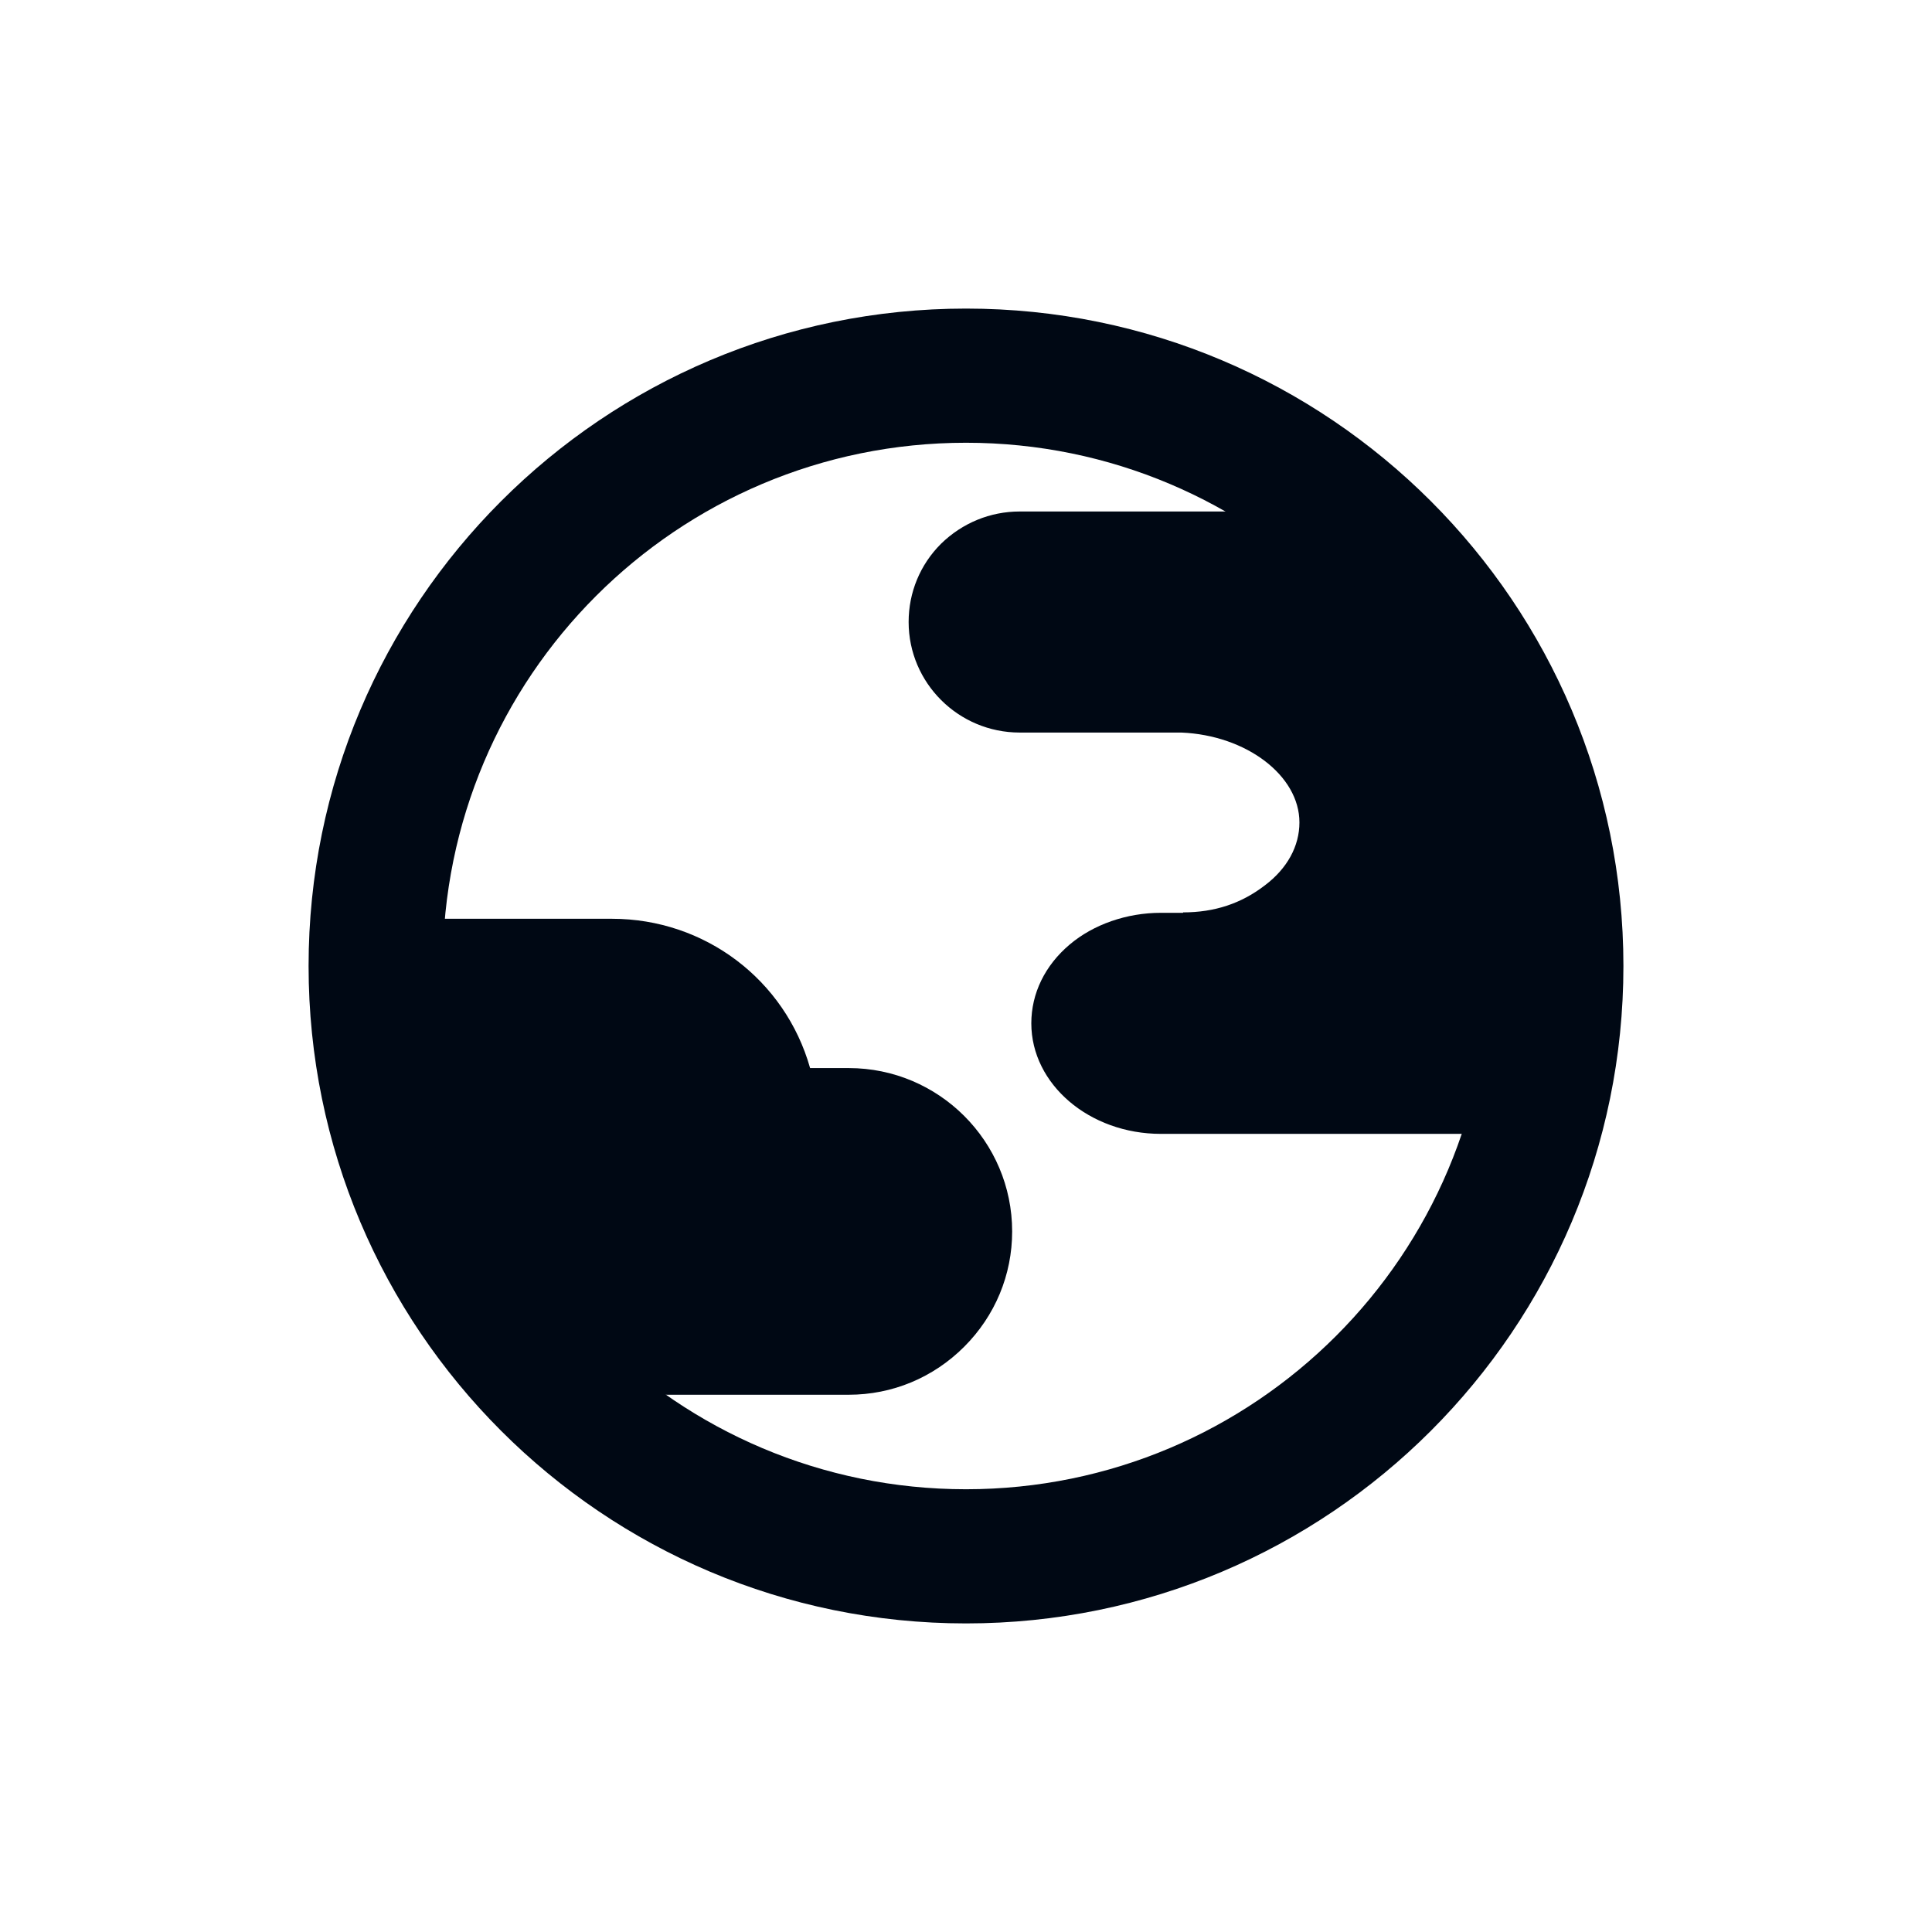 <svg xmlns="http://www.w3.org/2000/svg" width="36" height="36" viewBox="0 0 36 36" fill="none"><path fill-rule="evenodd" clip-rule="evenodd" d="M18 8.25C12.615 8.25 8.25 12.615 8.25 18C8.25 23.385 12.615 27.75 18 27.75C23.385 27.75 27.75 23.385 27.75 18C27.75 12.615 23.385 8.25 18 8.25ZM5.75 18C5.75 11.235 11.235 5.75 18 5.75C24.765 5.75 30.25 11.235 30.25 18C30.25 24.765 24.765 30.25 18 30.25C11.235 30.25 5.75 24.765 5.75 18Z" fill="#000814"></path><path d="M18.666 22.946C18.666 23.73 18.343 24.444 17.828 24.959C17.313 25.474 16.598 25.797 15.814 25.797H11.185C10.778 25.436 10.401 25.036 10.063 24.613C9.379 23.76 8.825 22.815 8.441 21.77C8.433 21.754 8.425 21.716 8.418 21.693C8.333 21.462 8.256 21.224 8.187 20.986C8.187 20.978 8.195 20.971 8.202 20.963H8.179C7.956 20.179 7.833 19.349 7.81 18.496C7.803 18.396 7.803 18.304 7.803 18.204C7.803 18.111 7.803 18.019 7.81 17.927C7.818 17.72 7.826 17.512 7.841 17.312H11.401C13.123 17.312 14.561 18.496 14.945 20.094H15.814C17.382 20.094 18.666 21.378 18.666 22.946L18.666 22.946Z" fill="#000814"></path><path d="M15.815 25.989H11.114L11.06 25.941C10.65 25.578 10.265 25.172 9.915 24.733C9.195 23.838 8.64 22.863 8.262 21.836C8.261 21.836 8.251 21.805 8.242 21.774C8.153 21.524 8.075 21.282 8.004 21.039L7.996 21.015C7.77 20.221 7.643 19.375 7.619 18.501C7.612 18.405 7.612 18.308 7.612 18.204C7.612 18.106 7.612 18.009 7.62 17.912C7.627 17.71 7.635 17.5 7.651 17.298L7.664 17.12H11.402C13.133 17.12 14.63 18.256 15.095 19.902H15.815C17.494 19.902 18.86 21.267 18.86 22.946C18.86 23.756 18.542 24.519 17.966 25.095C17.389 25.672 16.625 25.989 15.815 25.989L15.815 25.989ZM11.261 25.605H15.815C16.523 25.605 17.19 25.328 17.694 24.823C18.198 24.32 18.475 23.653 18.475 22.946C18.475 21.48 17.282 20.287 15.815 20.287H14.795L14.76 20.139C14.387 18.588 13.006 17.504 11.402 17.504H8.023C8.015 17.646 8.009 17.79 8.004 17.934C7.997 18.03 7.997 18.117 7.997 18.204C7.997 18.299 7.997 18.387 8.003 18.482C8.026 19.281 8.135 20.047 8.328 20.771H8.63L8.402 21.029C8.462 21.231 8.529 21.432 8.6 21.627L8.614 21.674C8.986 22.691 9.522 23.63 10.215 24.494C10.537 24.896 10.888 25.27 11.261 25.605L11.261 25.605Z" fill="#000814"></path><path d="M24.403 15.325C24.403 14.319 23.303 13.512 22.02 13.458H18.998C17.96 13.458 17.122 12.62 17.122 11.59C17.122 11.075 17.33 10.606 17.668 10.268C18.014 9.93 18.475 9.722 18.998 9.722H24.011C24.357 9.945 24.68 10.191 24.995 10.453C25.364 10.752 25.71 11.09 26.033 11.452C26.586 12.051 27.739 14.726 27.816 14.957C28.07 15.671 28.17 16.417 28.239 17.201L22.043 17.193C22.711 17.193 23.25 16.985 23.688 16.647C24.134 16.309 24.403 15.84 24.403 15.325L24.403 15.325Z" fill="#000814"></path><path d="M28.451 17.393L22.045 17.385V17.001C22.632 17.001 23.132 16.835 23.572 16.495C23.986 16.182 24.213 15.767 24.213 15.325C24.213 14.452 23.226 13.701 22.013 13.65H19C17.86 13.65 16.931 12.726 16.931 11.59C16.931 11.039 17.145 10.521 17.534 10.133C17.932 9.744 18.452 9.531 19 9.531H24.069L24.116 9.561C24.437 9.767 24.756 10.004 25.119 10.305C25.474 10.593 25.831 10.936 26.178 11.324C26.761 11.955 27.933 14.693 28.001 14.896C28.269 15.653 28.367 16.444 28.432 17.184L28.451 17.393ZM23.507 17.003L28.03 17.008C27.967 16.355 27.868 15.671 27.637 15.021C27.548 14.753 26.401 12.132 25.894 11.582C25.558 11.208 25.216 10.878 24.876 10.601C24.541 10.325 24.248 10.105 23.956 9.915L19 9.915C18.553 9.915 18.129 10.089 17.804 10.406C17.491 10.72 17.316 11.141 17.316 11.59C17.316 12.514 18.072 13.266 19 13.266H22.022C23.47 13.326 24.598 14.231 24.598 15.325C24.598 15.89 24.317 16.414 23.806 16.8C23.709 16.875 23.61 16.942 23.507 17.003L23.507 17.003Z" fill="#000814"></path><path d="M27.807 20.936H21.632C20.403 20.936 19.411 20.098 19.411 19.068C19.411 18.546 19.657 18.084 20.058 17.746C20.458 17.408 21.023 17.201 21.632 17.201H28.126C28.135 17.27 28.144 17.347 28.154 17.424C28.395 17.421 28.098 20.71 27.808 20.936L27.807 20.936Z" fill="#000814"></path><path d="M27.872 21.128H21.631C20.3 21.128 19.217 20.204 19.217 19.068C19.217 18.511 19.471 17.989 19.932 17.6C20.377 17.224 20.997 17.009 21.631 17.009H28.293L28.333 17.326C28.35 17.35 28.366 17.378 28.379 17.415C28.533 17.852 28.3 20.796 27.924 21.088L27.872 21.128ZM21.631 17.393C21.086 17.393 20.556 17.575 20.18 17.893C19.807 18.209 19.601 18.626 19.601 19.068C19.601 19.992 20.512 20.744 21.631 20.744H27.705C27.894 20.314 28.122 18.141 28.036 17.617L27.981 17.618L27.954 17.393L21.631 17.393Z" fill="#000814"></path></svg>